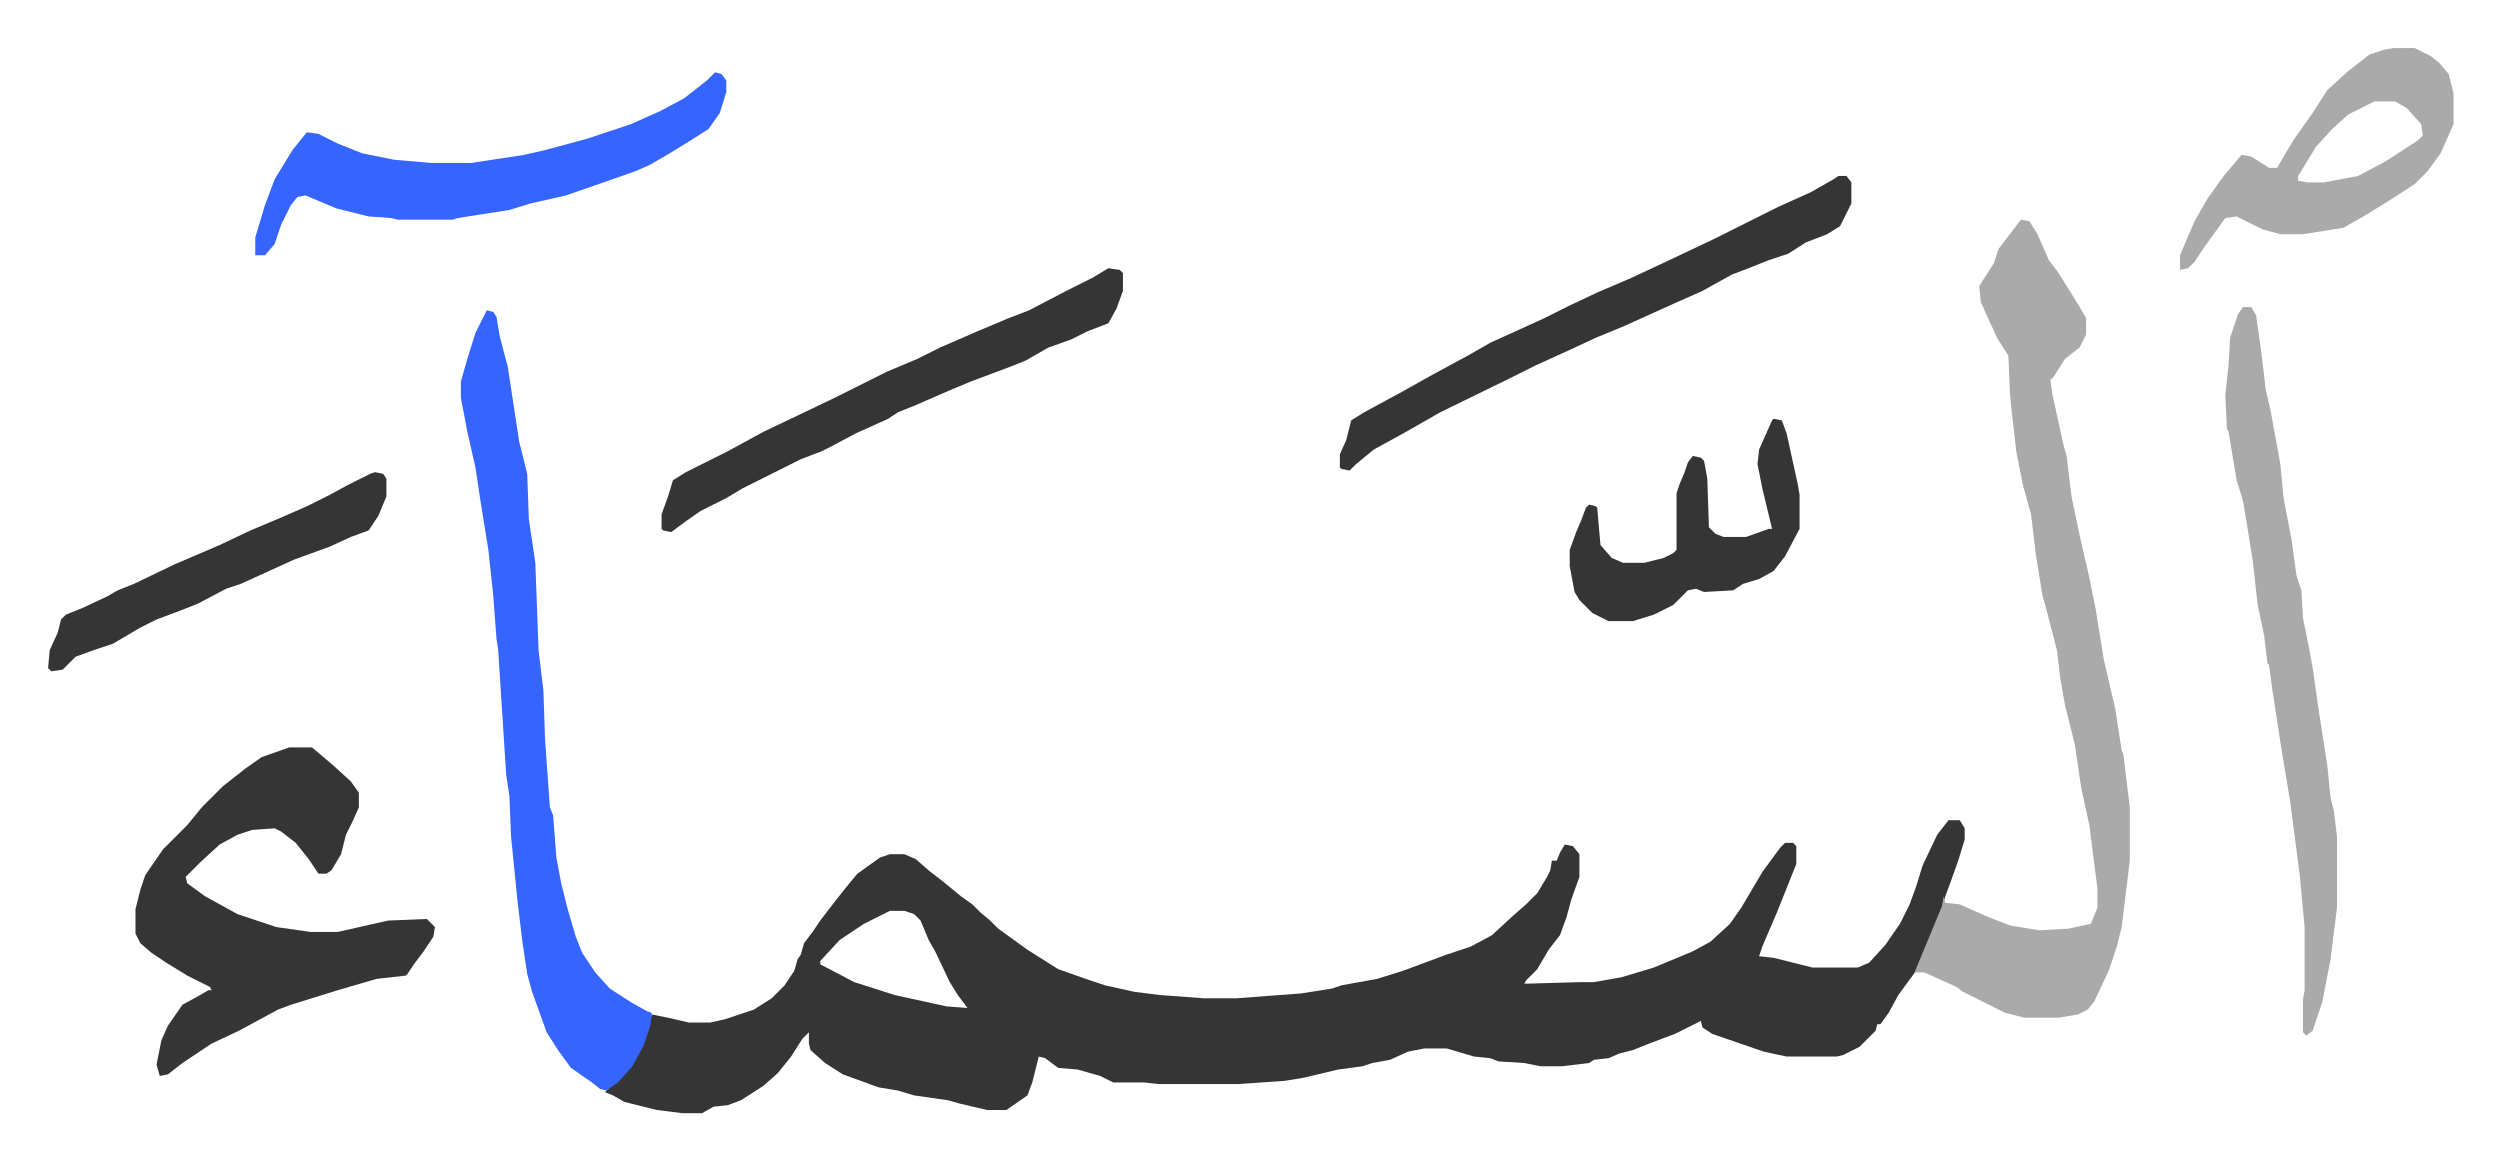 <svg xmlns="http://www.w3.org/2000/svg" role="img" viewBox="-29.70 308.30 1544.40 716.40"><path fill="#353535" id="rule_normal" d="M1174 815h7l3 5v7l-4 13-5 14-3 8-2 8-7 17-9 21-11 15-6 11-5 7h-2l-1 4-5 5-5 5-10 5-4 1h-31l-14-3-32-11-6-4-1-4-16 8-16 6-10 4-8 2-7 3-9 1-3 2-17 2h-13l-10-2-16-1-5-2-10-1-17-5h-14l-10 2-11 5-11 2-6 2-15 2-21 5-12 2-29 2h-49l-9-1h-19l-8-4-14-4-12-1-8-6-4-1-4 16-3 8-13 9h-12l-17-4-7-2-21-3-10-3-12-2-22-8-11-7-9-8-1-4v-7l-4 4-7 11-8 10-9 8-14 9-8 3-9 1-7 4h-12l-16-2-20-5-7-4-5-2 5-5 8-7 7-11 4-8 5-17 10 2 13 3h13l9-2 18-6 11-7 8-8 6-9 2-7 2-3 2-7 6-8 4-6 10-13 8-10 5-6 14-10 6-2h9l7 3 8 7 9 7 11 9 7 5 5 5 6 5 5 5 18 13 19 12 17 6 12 4 18 4 16 2 27 2h20l40-3 19-3 6-2 22-4 16-5 27-10 15-5 13-7 13-12 8-7 7-7 6-10 2-4 1-6h3l2-5 3-5 5 1 4 5v14l-5 14-3 11-4 11-7 9-7 12-7 7-1 2 35-1h8l17-3 20-6 24-10 11-6 12-11 7-10 13-22 11-15 3-3h5l2 2v11l-8 20-4 10-9 21-2 6 9 1 24 6h28l7-3 10-11 9-13 6-12 4-11 4-13 9-19zm-654 56l-16 8-15 10-12 13v2l21 11 25 8 32 7 13 1-6-8-5-8-9-19-4-7-5-12-4-4-6-2z"/><path fill="#aaa" id="rule_hamzat_wasl" d="M1219 444l5 1 5 8 7 16 6 8 10 16 6 10 1 2v10l-4 8-9 7-7 11-2 2 1 8 7 32 2 7 3 25 5 24 6 26 4 20 5 31 7 30 4 26 1 2 4 33v33l-5 41-3 12-5 15-9 19-4 5-6 3-12 2h-21l-12-3-26-13-4-3-20-9h-6l10-24 7-17 1-6 1 4 9 1 18 8 13 5 18 3 18-1 14-3 4-10v-12l-5-39-5-23-4-27-6-24-3-17-2-17-7-27-2-7-4-25-3-25-5-18-4-20-3-26-1-10-1-24-7-11-10-22-1-10 9-14 3-9 13-17z"/><path fill="#353535" id="rule_normal" d="M149 770h14l13 11 11 10 5 7v9l-4 9-4 8-3 12-6 10-3 2h-5l-6-9-8-10-9-7-4-2-14 1-9 3-11 6-12 11-9 9 1 4 11 8 20 11 24 8 21 3h17l31-7 24-1 5 5-1 6-6 9-6 8-4 6-1 1-18 2-24 7-29 9-8 3-24 13-17 8-18 12-9 7-5 1-2-7 3-15 4-9 9-13 11-6 5-3h2l-1-2-14-7-13-8-9-6-7-6-3-6v-15l3-12 3-9 11-16 15-15 9-11 13-13 14-11 10-7z"/><path fill="#3564ff" id="rule_madd_obligatory_4_5_vowels" d="M271 500l4 1 2 3 2 12 5 19 7 46 5 20 1 28 4 27 2 54 3 25 1 30 3 42 2 5 2 26 3 16 4 16 5 17 4 10 8 12 9 10 14 9 9 5 3 1-1 8-4 12-7 13-9 10-7 5-4-1-5-4-13-9-8-11-7-11-9-25-3-11-3-20-3-25-4-40-1-25-2-13-5-78-1-6-2-27-3-28-5-31-3-20-5-22-4-21v-10l4-14 5-16z"/><path fill="#aaa" id="rule_hamzat_wasl" d="M1356 498h5l3 5 3 21 3 25 3 13 6 33 2 21 5 26 3 22 3 9 1 17 4 20 2 11 4 28 5 32 2 20 2 8 2 16v44l-4 32-5 26-6 18-4 3-2-2v-20l1-6v-39l-3-32-6-46-5-30-6-39-2-15-1-1-2-17-4-19-3-27-4-25-2-12-4-13-5-30-1-2-1-21 2-18 1-17 5-15z"/><path fill="#3564ff" id="rule_madd_obligatory_4_5_vowels" d="M412 353l4 1 3 4v7l-4 13-7 10-11 7-13 8-12 7-9 4-20 7-23 8-22 5-13 4-32 5-3 1h-34l-4-1-14-1-20-5-19-8-5 1-4 5-6 12-4 12-6 7h-6v-11l6-20 6-16 11-18 8-10 1-1 7 1 12 6 15 6 20 4 23 2h24l33-5 13-3 26-7 27-9 18-8 15-8 14-11z"/><path fill="#353535" id="rule_normal" d="M1106 417h5l3 4v13l-7 14-8 5-13 5-11 7-12 4-10 4-13 5-18 10-18 8-31 14-17 7-15 7-22 10-16 8-43 21-21 12-20 11-11 9-4 4-5-1-1-1v-8l4-9 3-12 8-5 24-13 16-9 24-13 14-8 33-15 16-8 17-8 21-9 15-7 36-17 40-20 20-9 14-8z"/><path fill="#aaa" id="rule_hamzat_wasl" d="M1449 338h13l10 5 5 4 6 7 3 12v19l-8 18-8 11-8 8-17 11-13 8-14 8-25 4h-14l-11-3-16-8-7 1-13 18-6 9-4 4-5 1v-9l9-21 8-14 10-14 11-13 6 1 11 7h5l10-17 12-17 9-14 12-11 14-11 9-3zm-12 33l-16 8-10 9-10 11-11 18v3l6 1h10l21-4 17-9 20-13 3-3-1-7-9-10-7-4z"/><path fill="#353535" id="rule_normal" d="M655 474l7 1 2 2v11l-4 11-5 9-13 5-10 5-14 5-14 8-10 4-24 9-12 5-23 10-10 4-6 4-20 9-15 8-6 3-13 5-10 5-10 5-16 8-10 6-16 8-10 7-8 6-5-1-1-1v-9l4-11 3-10 8-5 26-13 22-12 21-10 23-11 16-8 16-8 19-8 14-7 23-10 19-8 13-5 23-12 16-8zm411 93l5 1 3 8 7 32 1 6v21l-9 17-7 9-9 5-10 3-6 4-18 1-5-2-5 1-9 9-12 6-13 4h-15l-10-5-8-8-3-5-3-16v-10l4-11 3-7 3-8 2-2 4 1 1 1 2 23 7 8 7 3h13l12-3 6-3 2-2v-35l2-6 3-7 2-6 3-4 5 1 2 2 2 11 1 30 4 4 5 2h14l14-5h2l-6-25-3-15 1-9 8-18zm-864 33l5 1 2 3v11l-5 12-6 9-11 4-13 6-22 8-22 10-11 5-9 3-17 9-10 4-16 6-10 5-17 10-12 4-11 4-8 8-7 1-2-2 1-11 5-11 2-8 3-3 10-4 15-7 7-4 10-4 25-12 28-12 19-9 19-8 16-7 14-7 11-6 14-7z"/></svg>
